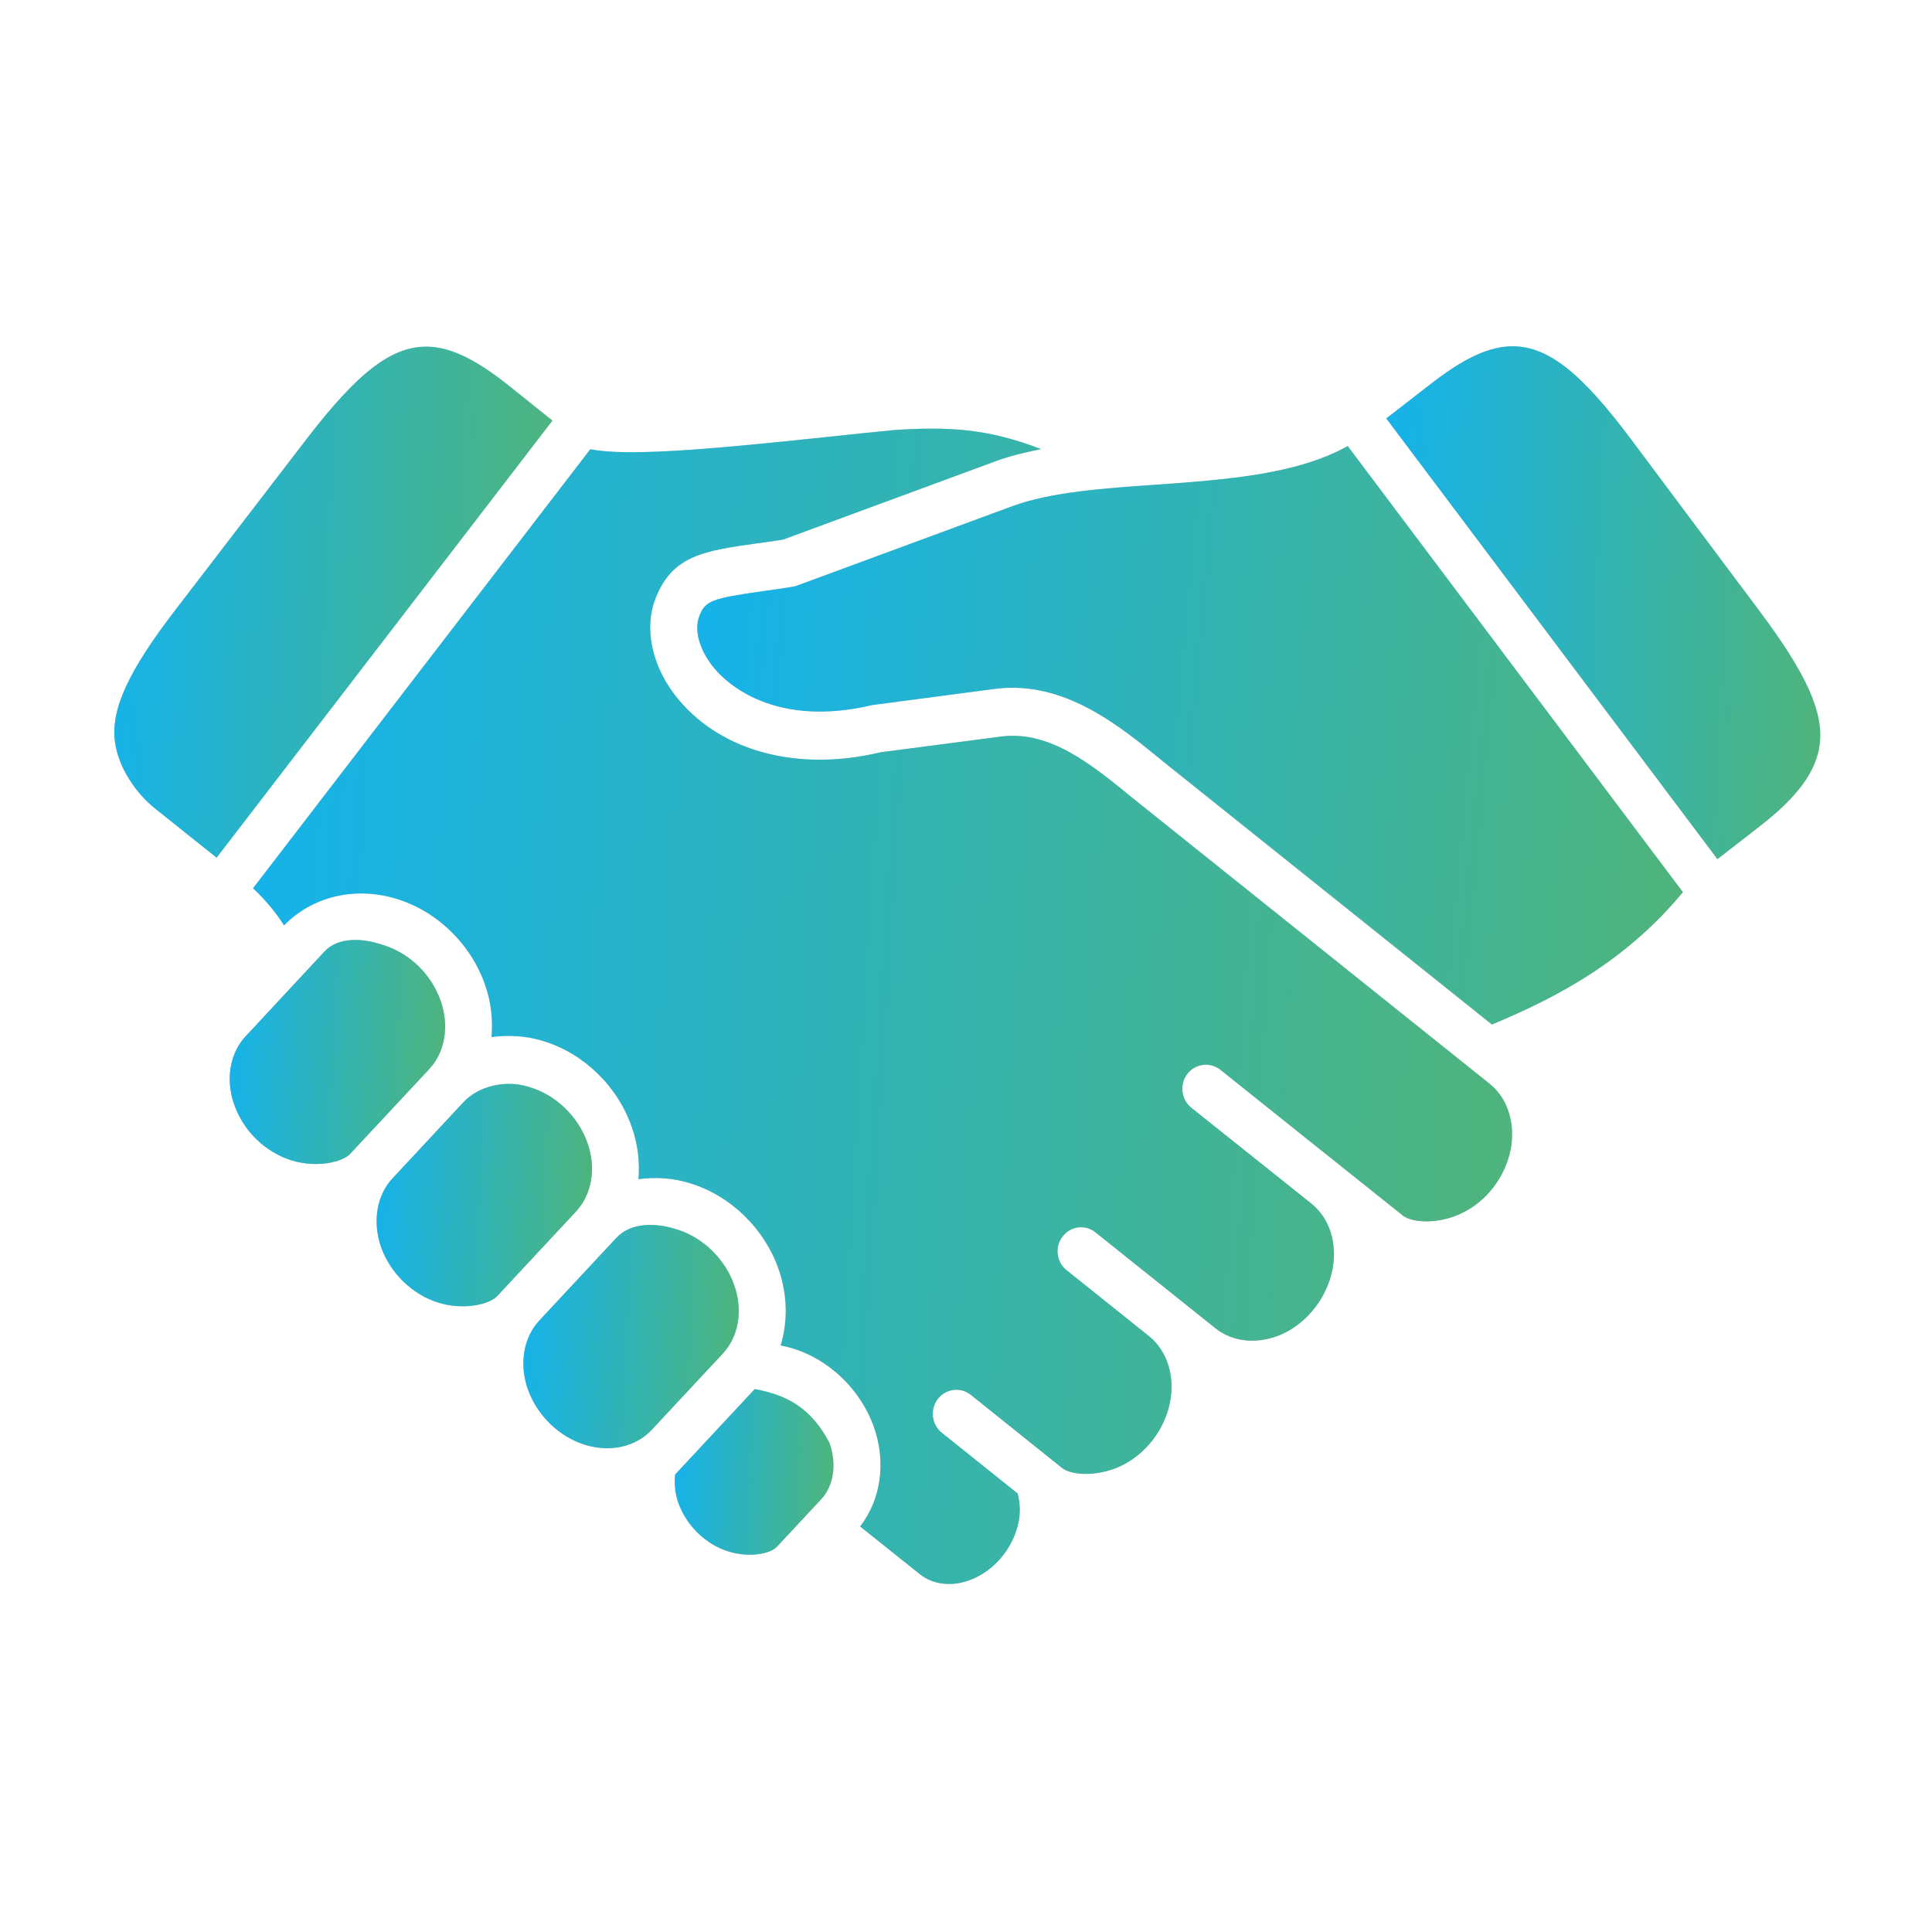 <?xml version="1.0" encoding="UTF-8"?>
<svg xmlns="http://www.w3.org/2000/svg" width="72" height="72" viewBox="0 0 72 72" fill="none">
  <path d="M25.159 54.951C25.124 55.294 25.154 55.651 25.279 56.006C25.584 56.86 26.299 57.556 27.146 57.818C27.933 58.067 28.716 57.902 28.954 57.643L30.596 55.881C31.072 55.373 31.192 54.561 30.912 53.773C30.225 52.456 29.304 51.981 28.125 51.768L25.159 54.951Z" fill="#201D3F" fill-opacity="0.2"></path>
  <path d="M25.159 54.951C25.124 55.294 25.154 55.651 25.279 56.006C25.584 56.86 26.299 57.556 27.146 57.818C27.933 58.067 28.716 57.902 28.954 57.643L30.596 55.881C31.072 55.373 31.192 54.561 30.912 53.773C30.225 52.456 29.304 51.981 28.125 51.768L25.159 54.951Z" fill="url(#paint0_linear_2100_1674)"></path>
  <path d="M22.962 46.139L20.092 49.218C19.509 49.852 19.342 50.827 19.667 51.762C20.013 52.749 20.838 53.552 21.825 53.852C22.759 54.132 23.697 53.914 24.284 53.29L26.942 50.439C27.529 49.806 27.692 48.836 27.366 47.902C27.021 46.91 26.191 46.11 25.209 45.811C24.425 45.561 23.505 45.551 22.962 46.139Z" fill="#201D3F" fill-opacity="0.2"></path>
  <path d="M22.962 46.139L20.092 49.218C19.509 49.852 19.342 50.827 19.667 51.762C20.013 52.749 20.838 53.552 21.825 53.852C22.759 54.132 23.697 53.914 24.284 53.29L26.942 50.439C27.529 49.806 27.692 48.836 27.366 47.902C27.021 46.91 26.191 46.11 25.209 45.811C24.425 45.561 23.505 45.551 22.962 46.139Z" fill="url(#paint1_linear_2100_1674)"></path>
  <path d="M17.272 41.074L14.622 43.919C14.038 44.549 13.875 45.527 14.197 46.465C14.543 47.449 15.368 48.252 16.355 48.552C17.288 48.836 18.235 48.614 18.53 48.302L21.472 45.144C22.06 44.51 22.223 43.534 21.897 42.602C21.55 41.611 20.725 40.811 19.738 40.514C18.83 40.218 17.825 40.482 17.272 41.074Z" fill="#201D3F" fill-opacity="0.2"></path>
  <path d="M17.272 41.074L14.622 43.919C14.038 44.549 13.875 45.527 14.197 46.465C14.543 47.449 15.368 48.252 16.355 48.552C17.288 48.836 18.235 48.614 18.53 48.302L21.472 45.144C22.06 44.51 22.223 43.534 21.897 42.602C21.55 41.611 20.725 40.811 19.738 40.514C18.83 40.218 17.825 40.482 17.272 41.074Z" fill="url(#paint2_linear_2100_1674)"></path>
  <path d="M12.087 35.464L9.15 38.623C8.562 39.256 8.399 40.226 8.725 41.156C9.067 42.151 9.897 42.951 10.884 43.251C11.817 43.53 12.762 43.314 13.054 42.997L16 39.839V39.836C16.587 39.211 16.75 38.239 16.425 37.306C16.084 36.311 15.254 35.511 14.267 35.214C13.513 34.954 12.6 34.91 12.087 35.464Z" fill="#201D3F" fill-opacity="0.2"></path>
  <path d="M12.087 35.464L9.15 38.623C8.562 39.256 8.399 40.226 8.725 41.156C9.067 42.151 9.897 42.951 10.884 43.251C11.817 43.53 12.762 43.314 13.054 42.997L16 39.839V39.836C16.587 39.211 16.75 38.239 16.425 37.306C16.084 36.311 15.254 35.511 14.267 35.214C13.513 34.954 12.6 34.91 12.087 35.464Z" fill="url(#paint3_linear_2100_1674)"></path>
  <path d="M50.225 16.623C48.325 17.686 45.684 17.876 43.112 18.061C41.166 18.194 39.159 18.334 37.717 18.867L29.697 21.826C29.642 21.848 29.587 21.861 29.529 21.869C29.142 21.93 28.784 21.982 28.462 22.026C26.509 22.302 26.284 22.386 26.059 22.964C25.854 23.498 26.079 24.269 26.634 24.923C27.087 25.461 28.859 27.139 32.505 26.276L37.072 25.673C39.629 25.343 41.68 27.01 43.317 28.356L55.6 38.182L55.609 38.177C58.037 37.161 60.567 35.839 62.717 33.249L50.225 16.623Z" fill="#201D3F" fill-opacity="0.2"></path>
  <path d="M50.225 16.623C48.325 17.686 45.684 17.876 43.112 18.061C41.166 18.194 39.159 18.334 37.717 18.867L29.697 21.826C29.642 21.848 29.587 21.861 29.529 21.869C29.142 21.93 28.784 21.982 28.462 22.026C26.509 22.302 26.284 22.386 26.059 22.964C25.854 23.498 26.079 24.269 26.634 24.923C27.087 25.461 28.859 27.139 32.505 26.276L37.072 25.673C39.629 25.343 41.68 27.01 43.317 28.356L55.6 38.182L55.609 38.177C58.037 37.161 60.567 35.839 62.717 33.249L50.225 16.623Z" fill="url(#paint4_linear_2100_1674)"></path>
  <path d="M33.325 16.026C32.597 16.094 31.762 16.186 30.887 16.277C26.047 16.794 23.363 16.997 21.997 16.744L9.43 33.102C9.892 33.539 10.275 33.994 10.584 34.486C11.634 33.41 13.222 33.026 14.767 33.494C16.284 33.951 17.55 35.181 18.08 36.706C18.305 37.352 18.375 38.014 18.318 38.649C18.938 38.562 19.593 38.598 20.238 38.794C21.75 39.249 23.022 40.482 23.547 42.007C23.775 42.65 23.847 43.31 23.793 43.945C24.413 43.858 25.068 43.894 25.713 44.095C27.223 44.553 28.488 45.782 29.018 47.3C29.351 48.262 29.363 49.253 29.093 50.141C29.247 50.17 29.406 50.208 29.563 50.258C30.918 50.678 32.068 51.79 32.563 53.162C33.035 54.49 32.831 55.886 32.055 56.887L34.285 58.67C34.831 59.103 35.626 59.15 36.368 58.79C37.173 58.4 37.781 57.607 37.96 56.72C38.035 56.35 38.011 55.99 37.926 55.658L35.098 53.395C34.718 53.09 34.651 52.528 34.947 52.138C35.247 51.75 35.798 51.678 36.18 51.983L39.58 54.708C39.918 54.978 40.885 55.05 41.772 54.633C42.705 54.187 43.41 53.269 43.605 52.244C43.792 51.275 43.492 50.336 42.825 49.798L39.75 47.338C39.367 47.033 39.299 46.469 39.599 46.083C39.896 45.691 40.45 45.619 40.829 45.929L45.299 49.504C45.971 50.038 46.937 50.112 47.829 49.696C48.754 49.254 49.459 48.337 49.658 47.301C49.846 46.332 49.546 45.396 48.871 44.854L44.399 41.283C44.016 40.975 43.949 40.413 44.249 40.019C44.549 39.634 45.099 39.566 45.483 39.87C45.483 39.87 52.274 45.3 52.279 45.3C52.616 45.566 53.578 45.641 54.462 45.218C55.396 44.782 56.096 43.866 56.299 42.833C56.483 41.862 56.183 40.92 55.512 40.387L42.222 29.751C40.697 28.501 39.122 27.206 37.292 27.451L32.817 28.035C29.8 28.76 26.954 28.043 25.309 26.098C24.317 24.926 23.979 23.476 24.425 22.31C25.05 20.694 26.247 20.526 28.222 20.248C28.517 20.21 28.834 20.164 29.184 20.109L37.122 17.181C37.638 16.989 38.209 16.856 38.8 16.738C36.759 15.949 35.28 15.902 33.325 16.026Z" fill="#201D3F" fill-opacity="0.2"></path>
  <path d="M33.325 16.026C32.597 16.094 31.762 16.186 30.887 16.277C26.047 16.794 23.363 16.997 21.997 16.744L9.43 33.102C9.892 33.539 10.275 33.994 10.584 34.486C11.634 33.41 13.222 33.026 14.767 33.494C16.284 33.951 17.55 35.181 18.08 36.706C18.305 37.352 18.375 38.014 18.318 38.649C18.938 38.562 19.593 38.598 20.238 38.794C21.75 39.249 23.022 40.482 23.547 42.007C23.775 42.65 23.847 43.31 23.793 43.945C24.413 43.858 25.068 43.894 25.713 44.095C27.223 44.553 28.488 45.782 29.018 47.3C29.351 48.262 29.363 49.253 29.093 50.141C29.247 50.17 29.406 50.208 29.563 50.258C30.918 50.678 32.068 51.79 32.563 53.162C33.035 54.49 32.831 55.886 32.055 56.887L34.285 58.67C34.831 59.103 35.626 59.15 36.368 58.79C37.173 58.4 37.781 57.607 37.96 56.72C38.035 56.35 38.011 55.99 37.926 55.658L35.098 53.395C34.718 53.09 34.651 52.528 34.947 52.138C35.247 51.75 35.798 51.678 36.18 51.983L39.58 54.708C39.918 54.978 40.885 55.05 41.772 54.633C42.705 54.187 43.41 53.269 43.605 52.244C43.792 51.275 43.492 50.336 42.825 49.798L39.75 47.338C39.367 47.033 39.299 46.469 39.599 46.083C39.896 45.691 40.45 45.619 40.829 45.929L45.299 49.504C45.971 50.038 46.937 50.112 47.829 49.696C48.754 49.254 49.459 48.337 49.658 47.301C49.846 46.332 49.546 45.396 48.871 44.854L44.399 41.283C44.016 40.975 43.949 40.413 44.249 40.019C44.549 39.634 45.099 39.566 45.483 39.87C45.483 39.87 52.274 45.3 52.279 45.3C52.616 45.566 53.578 45.641 54.462 45.218C55.396 44.782 56.096 43.866 56.299 42.833C56.483 41.862 56.183 40.92 55.512 40.387L42.222 29.751C40.697 28.501 39.122 27.206 37.292 27.451L32.817 28.035C29.8 28.76 26.954 28.043 25.309 26.098C24.317 24.926 23.979 23.476 24.425 22.31C25.05 20.694 26.247 20.526 28.222 20.248C28.517 20.21 28.834 20.164 29.184 20.109L37.122 17.181C37.638 16.989 38.209 16.856 38.8 16.738C36.759 15.949 35.28 15.902 33.325 16.026Z" fill="url(#paint5_linear_2100_1674)"></path>
  <path d="M16.076 12.926C14.63 12.817 13.31 13.906 11.41 16.381L6.551 22.71C4.793 24.994 4.135 26.414 4.28 27.617C4.397 28.606 5.085 29.576 5.768 30.123L8.072 31.964L20.588 15.674L18.968 14.377C17.855 13.489 16.943 12.994 16.076 12.926Z" fill="#201D3F" fill-opacity="0.2"></path>
  <path d="M16.076 12.926C14.63 12.817 13.31 13.906 11.41 16.381L6.551 22.71C4.793 24.994 4.135 26.414 4.28 27.617C4.397 28.606 5.085 29.576 5.768 30.123L8.072 31.964L20.588 15.674L18.968 14.377C17.855 13.489 16.943 12.994 16.076 12.926Z" fill="url(#paint6_linear_2100_1674)"></path>
  <path d="M56.209 12.91C55.342 12.964 54.422 13.449 53.3 14.324L51.662 15.594L64.004 32.018L65.6 30.777C66.98 29.706 67.684 28.749 67.812 27.761C67.972 26.561 67.334 25.13 65.605 22.817L60.825 16.426C58.962 13.926 57.659 12.817 56.209 12.91Z" fill="#201D3F" fill-opacity="0.2"></path>
  <path d="M56.209 12.91C55.342 12.964 54.422 13.449 53.3 14.324L51.662 15.594L64.004 32.018L65.6 30.777C66.98 29.706 67.684 28.749 67.812 27.761C67.972 26.561 67.334 25.13 65.605 22.817L60.825 16.426C58.962 13.926 57.659 12.817 56.209 12.91Z" fill="url(#paint7_linear_2100_1674)"></path>
  <defs>
    <linearGradient id="paint0_linear_2100_1674" x1="25.311" y1="51.768" x2="31.375" y2="52.094" gradientUnits="userSpaceOnUse">
      <stop stop-color="#16B3E9"></stop>
      <stop offset="1" stop-color="#50B47A"></stop>
    </linearGradient>
    <linearGradient id="paint1_linear_2100_1674" x1="19.728" y1="45.649" x2="27.958" y2="46.095" gradientUnits="userSpaceOnUse">
      <stop stop-color="#16B3E9"></stop>
      <stop offset="1" stop-color="#50B47A"></stop>
    </linearGradient>
    <linearGradient id="paint2_linear_2100_1674" x1="14.259" y1="40.392" x2="22.489" y2="40.84" gradientUnits="userSpaceOnUse">
      <stop stop-color="#16B3E9"></stop>
      <stop offset="1" stop-color="#50B47A"></stop>
    </linearGradient>
    <linearGradient id="paint3_linear_2100_1674" x1="8.785" y1="35.029" x2="17.017" y2="35.474" gradientUnits="userSpaceOnUse">
      <stop stop-color="#16B3E9"></stop>
      <stop offset="1" stop-color="#50B47A"></stop>
    </linearGradient>
    <linearGradient id="paint4_linear_2100_1674" x1="27.014" y1="16.623" x2="64.438" y2="20.205" gradientUnits="userSpaceOnUse">
      <stop stop-color="#16B3E9"></stop>
      <stop offset="1" stop-color="#50B47A"></stop>
    </linearGradient>
    <linearGradient id="paint5_linear_2100_1674" x1="10.745" y1="15.974" x2="58.808" y2="18.916" gradientUnits="userSpaceOnUse">
      <stop stop-color="#16B3E9"></stop>
      <stop offset="1" stop-color="#50B47A"></stop>
    </linearGradient>
    <linearGradient id="paint6_linear_2100_1674" x1="4.719" y1="12.919" x2="21.466" y2="13.725" gradientUnits="userSpaceOnUse">
      <stop stop-color="#16B3E9"></stop>
      <stop offset="1" stop-color="#50B47A"></stop>
    </linearGradient>
    <linearGradient id="paint7_linear_2100_1674" x1="52.116" y1="12.904" x2="68.707" y2="13.693" gradientUnits="userSpaceOnUse">
      <stop stop-color="#16B3E9"></stop>
      <stop offset="1" stop-color="#50B47A"></stop>
    </linearGradient>
  </defs>
</svg>
